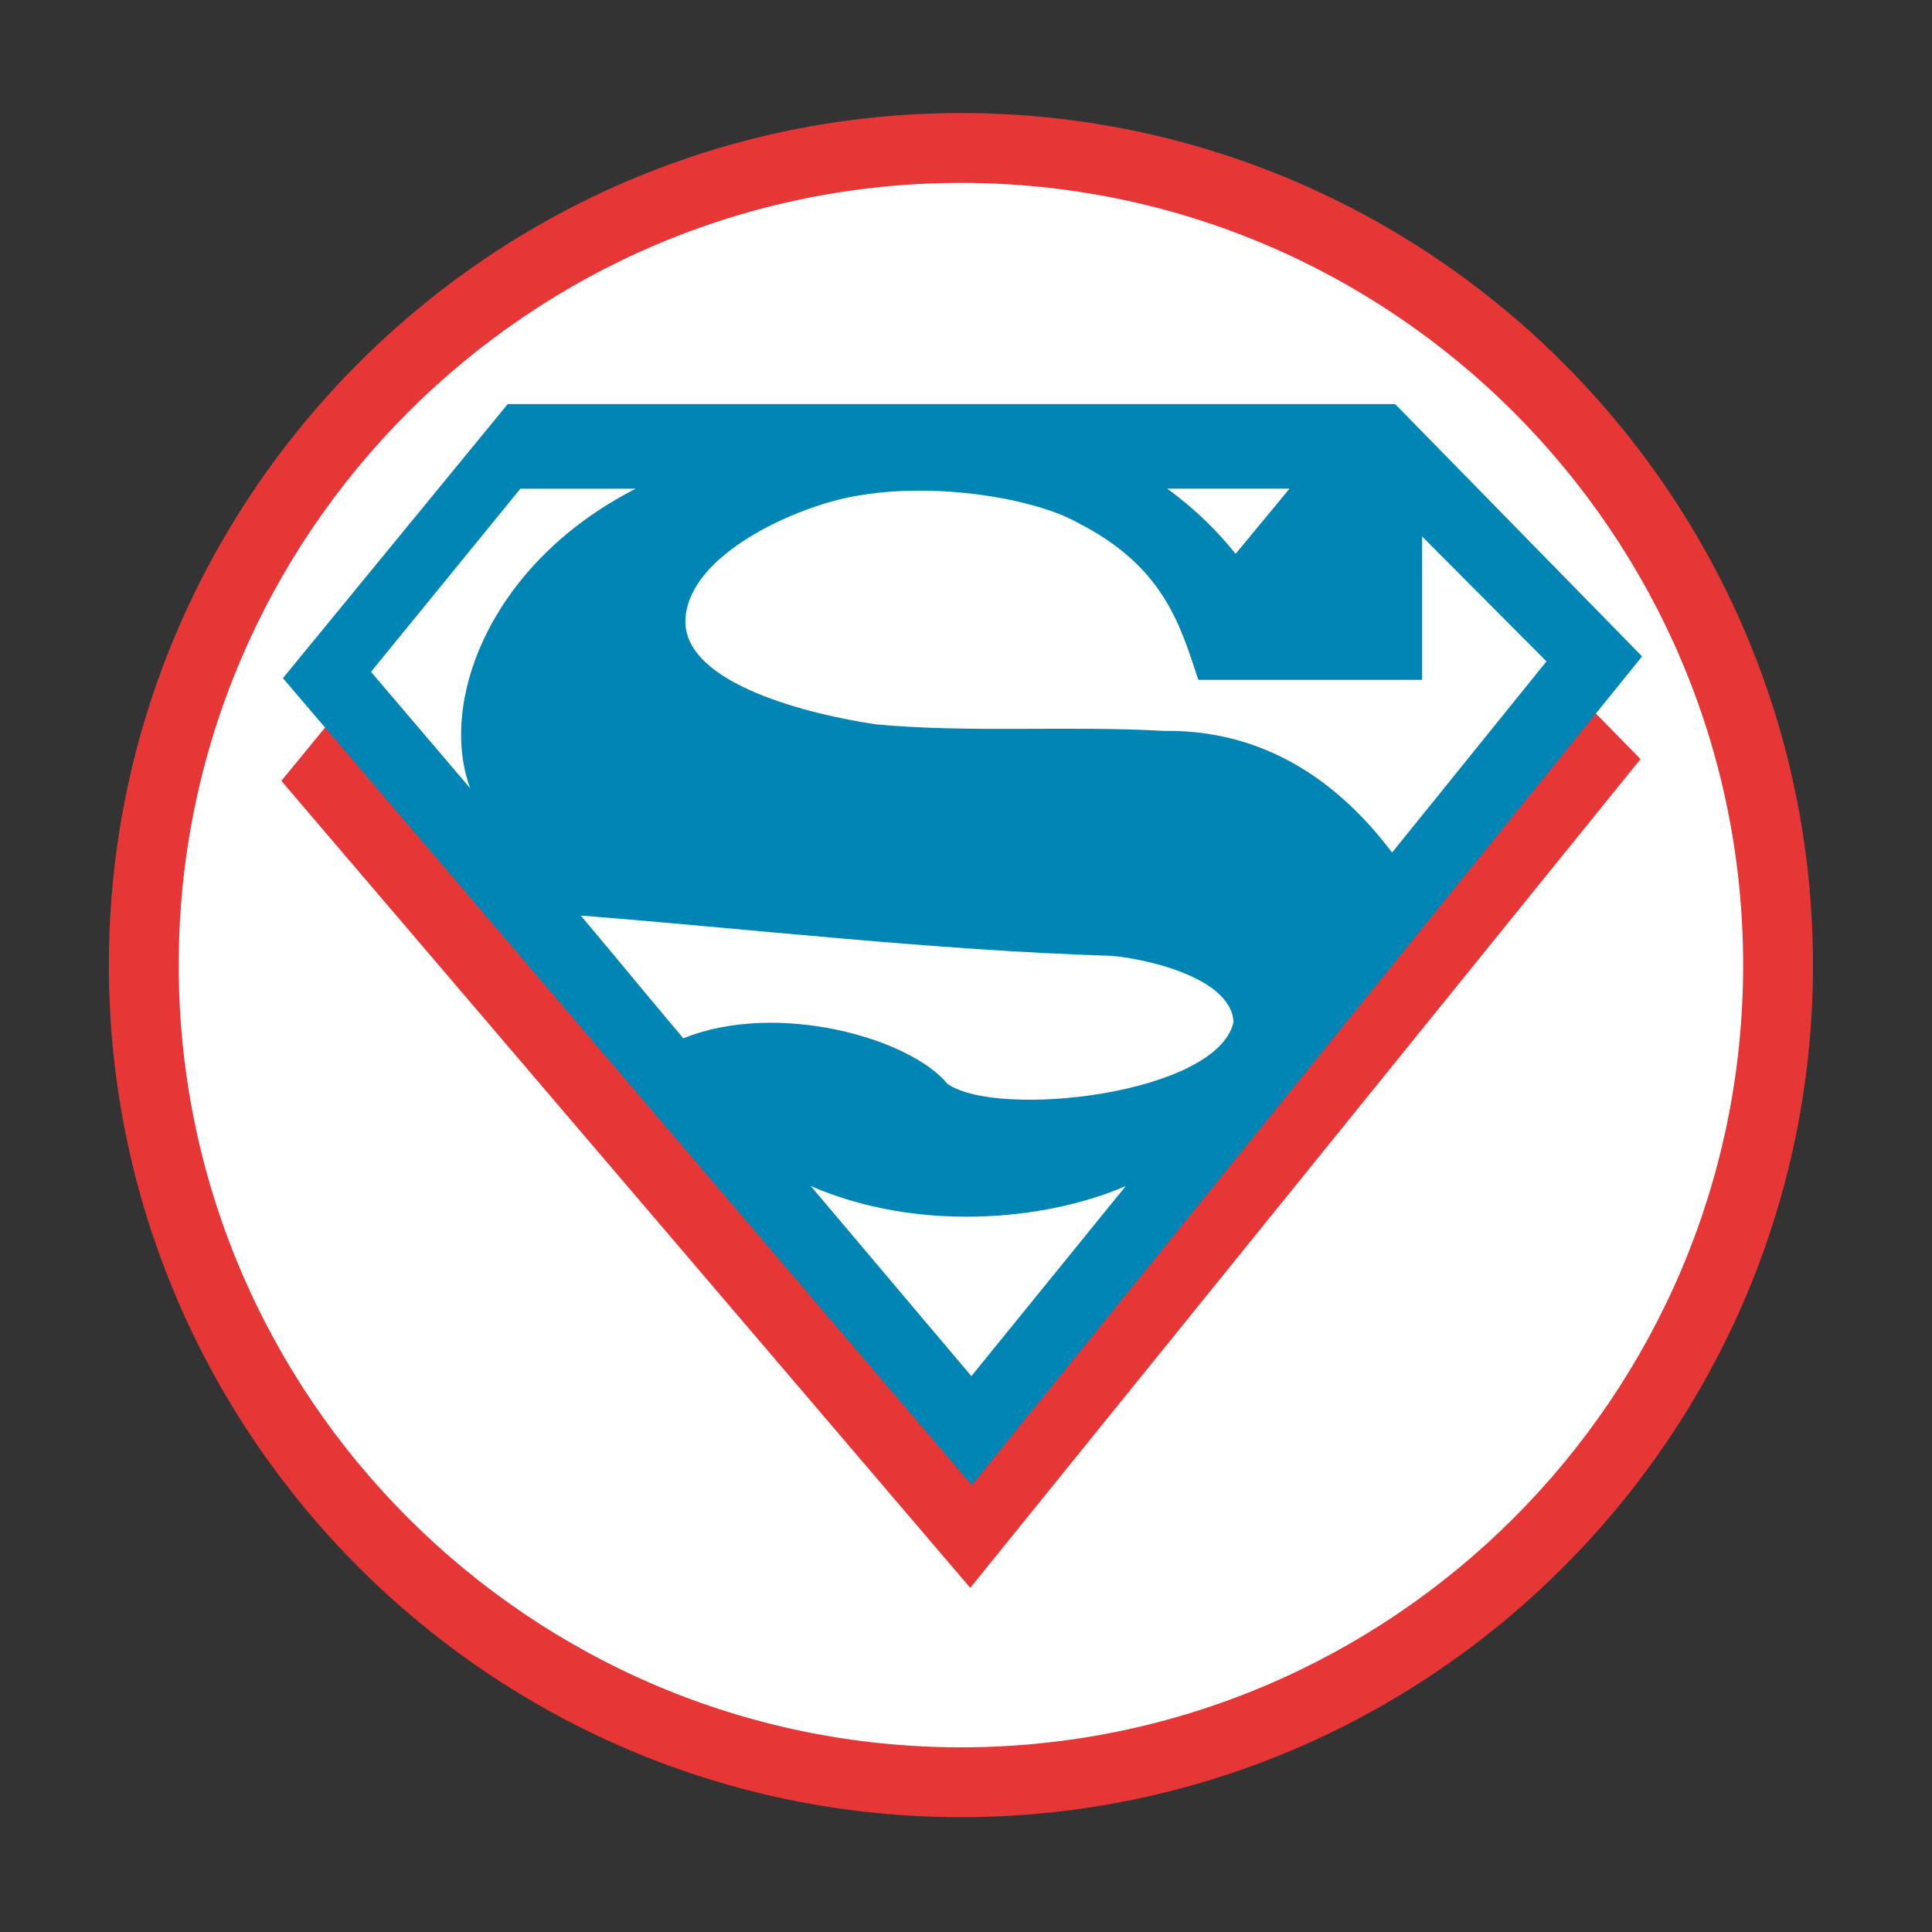 <?xml version="1.0" encoding="UTF-8" standalone="no"?>
<svg
   xmlns:dc="http://purl.org/dc/elements/1.1/"
   xmlns:cc="http://creativecommons.org/ns#"
   xmlns:rdf="http://www.w3.org/1999/02/22-rdf-syntax-ns#"
   xmlns:svg="http://www.w3.org/2000/svg"
   xmlns="http://www.w3.org/2000/svg"
   viewBox="0 0 226.772 226.772"
   height="226.772"
   width="226.772"
   xml:space="preserve"
   id="svg2"
   version="1.1"><rect x="0" y="0" width="226.772" height="226.772" fill="#333333" stroke="none"/><defs
     id="defs6"><clipPath
       id="clipPath18"
       clipPathUnits="userSpaceOnUse"><path
         id="path16"
         d="M 0,170.079 H 170.079 V 0 H 0 Z" /></clipPath></defs><g
     transform="matrix(1.333,0,0,-1.333,0,226.772)"
     id="g10"><g
       id="g12"><g
         clip-path="url(#clipPath18)"
         id="g14"><g
           transform="translate(156.794,86.008)"
           id="g20"><path
             id="path22"
             style="fill:#ffffff;fill-opacity:1;fill-rule:nonzero;stroke:none"
             d="m 0,0 c 0,-39.864 -32.316,-72.18 -72.18,-72.18 -39.864,0 -72.18,32.316 -72.18,72.18 0,39.864 32.316,72.18 72.18,72.18 C -32.316,72.18 0,39.864 0,0" /></g><g
           transform="translate(84.614,154.018)"
           id="g24"><path
             id="path26"
             style="fill:#e63736;fill-opacity:1;fill-rule:nonzero;stroke:none"
             d="m 0,0 c -37.98,0 -68.879,-30.899 -68.879,-68.878 0,-37.98 30.899,-68.878 68.879,-68.878 37.98,0 68.878,30.898 68.878,68.878 C 68.878,-30.899 37.98,0 0,0 m 0,-143.905 c -41.37,0 -75.028,33.657 -75.028,75.027 0,41.37 33.658,75.027 75.028,75.027 41.369,0 75.027,-33.657 75.027,-75.027 0,-41.37 -33.658,-75.027 -75.027,-75.027" /></g><g
           transform="translate(44.57,125.499)"
           id="g28"><path
             id="path30"
             style="fill:#e63736;fill-opacity:1;fill-rule:evenodd;stroke:none"
             d="M 0,0 H 78.141 L 99.884,-22.219 40.866,-95.197 -19.796,-24.135 Z" /></g><g
           transform="translate(55.83,118.044)"
           id="g32"><path
             id="path34"
             style="fill:#0085b5;fill-opacity:1;fill-rule:evenodd;stroke:none"
             d="m 0,0 h -10.148 c -4.383,-5.374 -8.767,-10.749 -13.151,-16.124 2.913,-3.418 5.825,-6.837 8.737,-10.256 C -17.372,-18.83 -12.883,-6.593 0,0" /></g><g
           transform="translate(71.253,56.643)"
           id="g36"><path
             id="path38"
             style="fill:#0085b5;fill-opacity:1;fill-rule:evenodd;stroke:none"
             d="M 0,0 C 4.714,-5.58 9.429,-11.16 14.143,-16.739 18.674,-11.16 23.206,-5.58 27.738,0 20.408,-3.157 9.246,-4.018 0,0" /></g><g
           transform="translate(50.997,80.46)"
           id="g40"><path
             id="path42"
             style="fill:#0085b5;fill-opacity:1;fill-rule:evenodd;stroke:none"
             d="m 0,0 c 3.041,-3.603 5.991,-7.206 9.033,-10.809 8.303,3.348 19.982,10e-4 23.267,-4.017 4.44,-3.092 23.753,-0.924 25.183,5.452 -0.244,4.273 -9.064,5.776 -10.949,5.835 C 31.244,-3.066 14.472,-1.133 0,0" /></g><g
           transform="translate(102.641,118.05)"
           id="g44"><path
             id="path46"
             style="fill:#0085b5;fill-opacity:1;fill-rule:evenodd;stroke:none"
             d="M 0,0 H 10.767 C 9.185,-1.913 7.603,-3.826 6.022,-5.739 4.471,-3.826 2.737,-2.008 0,0" /></g><g
           transform="translate(125.086,113.842)"
           id="g48"><path
             id="path50"
             style="fill:#0085b5;fill-opacity:1;fill-rule:evenodd;stroke:none"
             d="m 0,0 c 3.65,-3.667 7.299,-7.333 10.949,-11 -4.531,-5.611 -9.063,-11.223 -13.595,-16.835 -5.462,7.245 -12.248,10.817 -20.073,10.713 -8.455,0.479 -16.91,-0.191 -25.366,0.574 -5.778,0.861 -16.94,3.54 -16.789,9.183 0.214,5.835 9.916,10.043 14.873,10.904 7.137,1.324 15.872,-0.205 19.617,-2.296 7.574,-3.857 9.034,-8.863 10.676,-13.869 6.569,0 13.139,0 19.708,0 z" /></g><g
           transform="translate(44.708,134.541)"
           id="g52"><path
             id="path54"
             style="fill:#0085b5;fill-opacity:1;fill-rule:evenodd;stroke:none"
             d="M 0,0 H 78.141 L 99.884,-22.219 40.866,-95.197 -19.796,-24.135 Z" /></g><g
           transform="translate(55.968,127.086)"
           id="g56"><path
             id="path58"
             style="fill:#ffffff;fill-opacity:1;fill-rule:evenodd;stroke:none"
             d="m 0,0 h -10.148 c -4.383,-5.374 -8.767,-10.749 -13.151,-16.124 2.913,-3.418 5.825,-6.837 8.737,-10.256 C -17.372,-18.83 -12.883,-6.593 0,0" /></g><g
           transform="translate(71.392,65.685)"
           id="g60"><path
             id="path62"
             style="fill:#ffffff;fill-opacity:1;fill-rule:evenodd;stroke:none"
             d="M 0,0 C 4.714,-5.58 9.429,-11.16 14.143,-16.739 18.674,-11.16 23.206,-5.58 27.738,0 20.408,-3.157 9.246,-4.018 0,0" /></g><g
           transform="translate(51.136,89.502)"
           id="g64"><path
             id="path66"
             style="fill:#ffffff;fill-opacity:1;fill-rule:evenodd;stroke:none"
             d="m 0,0 c 3.041,-3.603 5.991,-7.206 9.033,-10.809 8.303,3.348 19.982,10e-4 23.267,-4.017 4.44,-3.092 23.753,-0.924 25.183,5.452 -0.244,4.273 -9.064,5.776 -10.949,5.835 C 31.244,-3.066 14.472,-1.133 0,0" /></g><g
           transform="translate(102.779,127.092)"
           id="g68"><path
             id="path70"
             style="fill:#ffffff;fill-opacity:1;fill-rule:evenodd;stroke:none"
             d="M 0,0 H 10.767 C 9.185,-1.913 7.603,-3.826 6.022,-5.739 4.471,-3.826 2.737,-2.008 0,0" /></g><g
           transform="translate(125.225,122.884)"
           id="g72"><path
             id="path74"
             style="fill:#ffffff;fill-opacity:1;fill-rule:evenodd;stroke:none"
             d="m 0,0 c 3.65,-3.667 7.299,-7.333 10.949,-11 -4.531,-5.611 -9.063,-11.223 -13.595,-16.835 -5.462,7.245 -12.248,10.817 -20.073,10.713 -8.455,0.479 -16.91,-0.191 -25.366,0.574 -5.778,0.861 -16.94,3.54 -16.789,9.183 0.214,5.835 9.916,10.043 14.873,10.904 7.137,1.324 15.872,-0.205 19.617,-2.296 7.574,-3.857 9.034,-8.863 10.676,-13.869 6.569,0 13.139,0 19.708,0 z" /></g></g></g></g></svg>